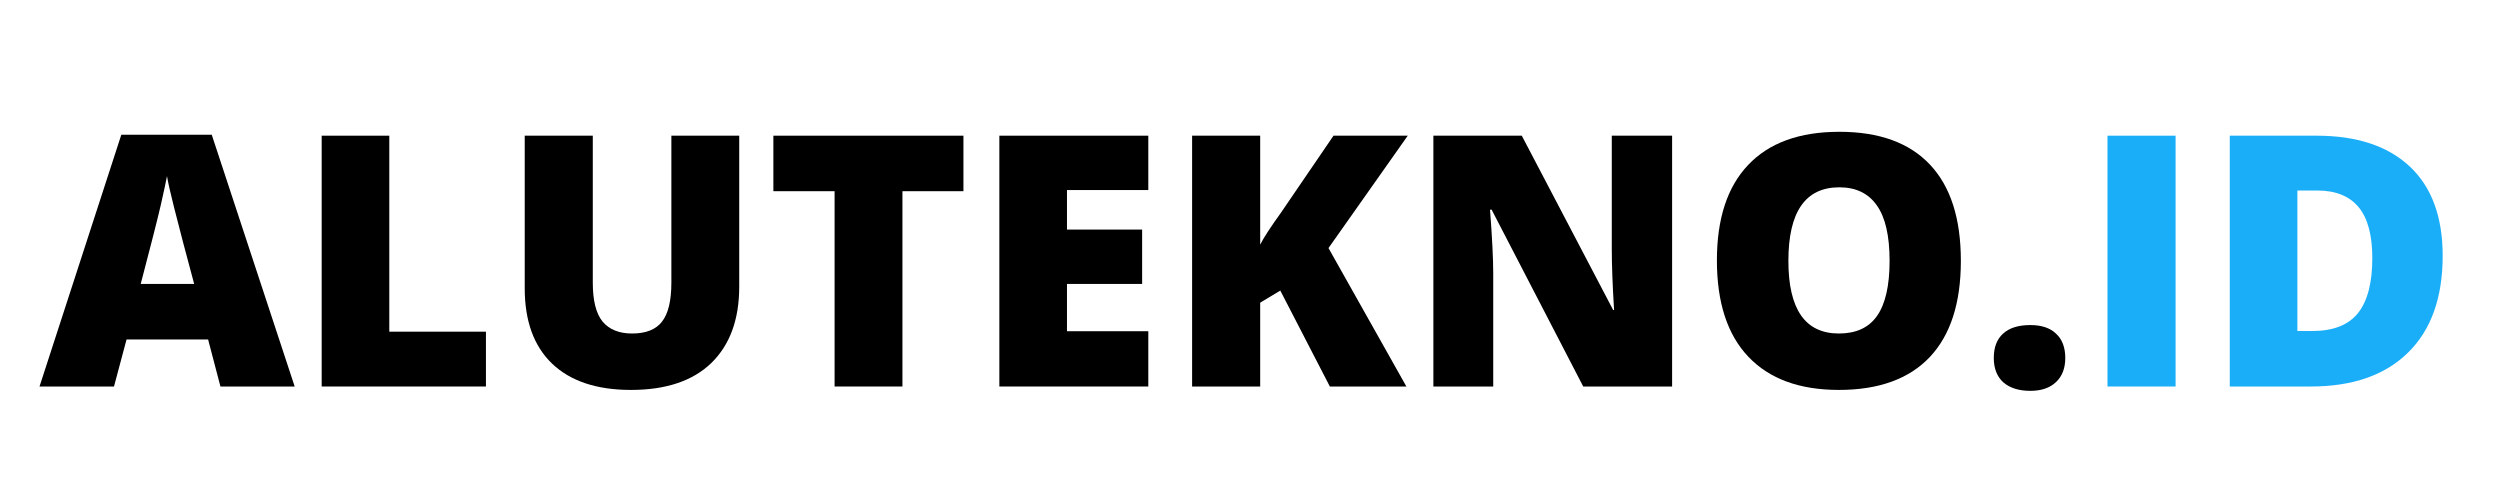 <?xml version="1.0" encoding="UTF-8"?><svg xmlns="http://www.w3.org/2000/svg" xmlns:xlink="http://www.w3.org/1999/xlink" width="171pt" zoomAndPan="magnify" viewBox="0 0 171 33.75" height="33.75pt" preserveAspectRatio="xMidYMid meet" version="1.2"><defs><g/></defs><g xml:id="surface1" id="surface1"><g style="fill:rgb(0%,0%,0%);fill-opacity:1;"><g transform="translate(2.703, 26.437)"><path style="stroke:none;" d="M 12.375 0 L 11.531 -3.219 L 5.953 -3.219 L 5.094 0 L 0 0 L 5.594 -17.219 L 11.781 -17.219 L 17.453 0 Z M 10.578 -7.016 L 9.828 -9.828 C 9.66 -10.453 9.453 -11.258 9.203 -12.25 C 8.953 -13.25 8.789 -13.961 8.719 -14.391 C 8.645 -13.992 8.504 -13.336 8.297 -12.422 C 8.086 -11.504 7.629 -9.703 6.922 -7.016 Z M 10.578 -7.016 "/></g></g><g style="fill:rgb(0%,0%,0%);fill-opacity:1;"><g transform="translate(20.144, 26.437)"><path style="stroke:none;" d="M 1.859 0 L 1.859 -17.156 L 6.484 -17.156 L 6.484 -3.75 L 13.094 -3.75 L 13.094 0 Z M 1.859 0 "/></g></g><g style="fill:rgb(0%,0%,0%);fill-opacity:1;"><g transform="translate(34.125, 26.437)"><path style="stroke:none;" d="M 16.438 -17.156 L 16.438 -6.828 C 16.438 -4.586 15.801 -2.848 14.531 -1.609 C 13.258 -0.379 11.426 0.234 9.031 0.234 C 6.695 0.234 4.898 -0.363 3.641 -1.562 C 2.391 -2.758 1.766 -4.477 1.766 -6.719 L 1.766 -17.156 L 6.422 -17.156 L 6.422 -7.094 C 6.422 -5.875 6.645 -4.988 7.094 -4.438 C 7.551 -3.895 8.223 -3.625 9.109 -3.625 C 10.055 -3.625 10.738 -3.895 11.156 -4.438 C 11.582 -4.977 11.797 -5.867 11.797 -7.109 L 11.797 -17.156 Z M 16.438 -17.156 "/></g></g><g style="fill:rgb(0%,0%,0%);fill-opacity:1;"><g transform="translate(52.305, 26.437)"><path style="stroke:none;" d="M 9.422 0 L 4.781 0 L 4.781 -13.359 L 0.594 -13.359 L 0.594 -17.156 L 13.594 -17.156 L 13.594 -13.359 L 9.422 -13.359 Z M 9.422 0 "/></g></g><g style="fill:rgb(0%,0%,0%);fill-opacity:1;"><g transform="translate(66.497, 26.437)"><path style="stroke:none;" d="M 12.047 0 L 1.859 0 L 1.859 -17.156 L 12.047 -17.156 L 12.047 -13.438 L 6.484 -13.438 L 6.484 -10.734 L 11.625 -10.734 L 11.625 -7.016 L 6.484 -7.016 L 6.484 -3.781 L 12.047 -3.781 Z M 12.047 0 "/></g></g><g style="fill:rgb(0%,0%,0%);fill-opacity:1;"><g transform="translate(79.681, 26.437)"><path style="stroke:none;" d="M 16.516 0 L 11.281 0 L 7.891 -6.562 L 6.516 -5.734 L 6.516 0 L 1.859 0 L 1.859 -17.156 L 6.516 -17.156 L 6.516 -9.703 C 6.742 -10.16 7.219 -10.891 7.938 -11.891 L 11.531 -17.156 L 16.609 -17.156 L 11.188 -9.469 Z M 16.516 0 "/></g></g><g style="fill:rgb(0%,0%,0%);fill-opacity:1;"><g transform="translate(96.184, 26.437)"><path style="stroke:none;" d="M 18.188 0 L 12.109 0 L 5.844 -12.094 L 5.734 -12.094 C 5.879 -10.188 5.953 -8.734 5.953 -7.734 L 5.953 0 L 1.859 0 L 1.859 -17.156 L 7.906 -17.156 L 14.156 -5.234 L 14.219 -5.234 C 14.113 -6.961 14.062 -8.352 14.062 -9.406 L 14.062 -17.156 L 18.188 -17.156 Z M 18.188 0 "/></g></g><g style="fill:rgb(0%,0%,0%);fill-opacity:1;"><g transform="translate(116.217, 26.437)"><path style="stroke:none;" d="M 17.906 -8.594 C 17.906 -5.707 17.195 -3.516 15.781 -2.016 C 14.363 -0.516 12.289 0.234 9.562 0.234 C 6.875 0.234 4.812 -0.52 3.375 -2.031 C 1.938 -3.539 1.219 -5.738 1.219 -8.625 C 1.219 -11.477 1.93 -13.656 3.359 -15.156 C 4.785 -16.664 6.863 -17.422 9.594 -17.422 C 12.32 -17.422 14.391 -16.672 15.797 -15.172 C 17.203 -13.68 17.906 -11.488 17.906 -8.594 Z M 6.109 -8.594 C 6.109 -5.281 7.258 -3.625 9.562 -3.625 C 10.738 -3.625 11.609 -4.023 12.172 -4.828 C 12.742 -5.641 13.031 -6.895 13.031 -8.594 C 13.031 -10.312 12.738 -11.578 12.156 -12.391 C 11.582 -13.211 10.727 -13.625 9.594 -13.625 C 7.27 -13.625 6.109 -11.945 6.109 -8.594 Z M 6.109 -8.594 "/></g></g><g style="fill:rgb(0%,0%,0%);fill-opacity:1;"><g transform="translate(135.359, 26.437)"><path style="stroke:none;" d="M 1.016 -1.953 C 1.016 -2.672 1.223 -3.223 1.641 -3.609 C 2.066 -4.004 2.691 -4.203 3.516 -4.203 C 4.285 -4.203 4.875 -4.004 5.281 -3.609 C 5.695 -3.223 5.906 -2.672 5.906 -1.953 C 5.906 -1.242 5.691 -0.691 5.266 -0.297 C 4.848 0.098 4.266 0.297 3.516 0.297 C 2.734 0.297 2.117 0.102 1.672 -0.281 C 1.234 -0.676 1.016 -1.234 1.016 -1.953 Z M 1.016 -1.953 "/></g></g><g style="fill:rgb(10.199%,68.239%,97.649%);fill-opacity:1;"><g transform="translate(142.294, 26.437)"><path style="stroke:none;" d="M 1.859 0 L 1.859 -17.156 L 6.516 -17.156 L 6.516 0 Z M 1.859 0 "/></g></g><g style="fill:rgb(10.199%,68.239%,97.649%);fill-opacity:1;"><g transform="translate(150.657, 26.437)"><path style="stroke:none;" d="M 16.422 -8.938 C 16.422 -6.07 15.629 -3.863 14.047 -2.312 C 12.473 -0.77 10.258 0 7.406 0 L 1.859 0 L 1.859 -17.156 L 7.797 -17.156 C 10.547 -17.156 12.672 -16.453 14.172 -15.047 C 15.672 -13.641 16.422 -11.602 16.422 -8.938 Z M 11.609 -8.781 C 11.609 -10.352 11.297 -11.516 10.672 -12.266 C 10.047 -13.023 9.102 -13.406 7.844 -13.406 L 6.484 -13.406 L 6.484 -3.797 L 7.516 -3.797 C 8.93 -3.797 9.969 -4.203 10.625 -5.016 C 11.281 -5.836 11.609 -7.094 11.609 -8.781 Z M 11.609 -8.781 "/></g></g></g></svg>